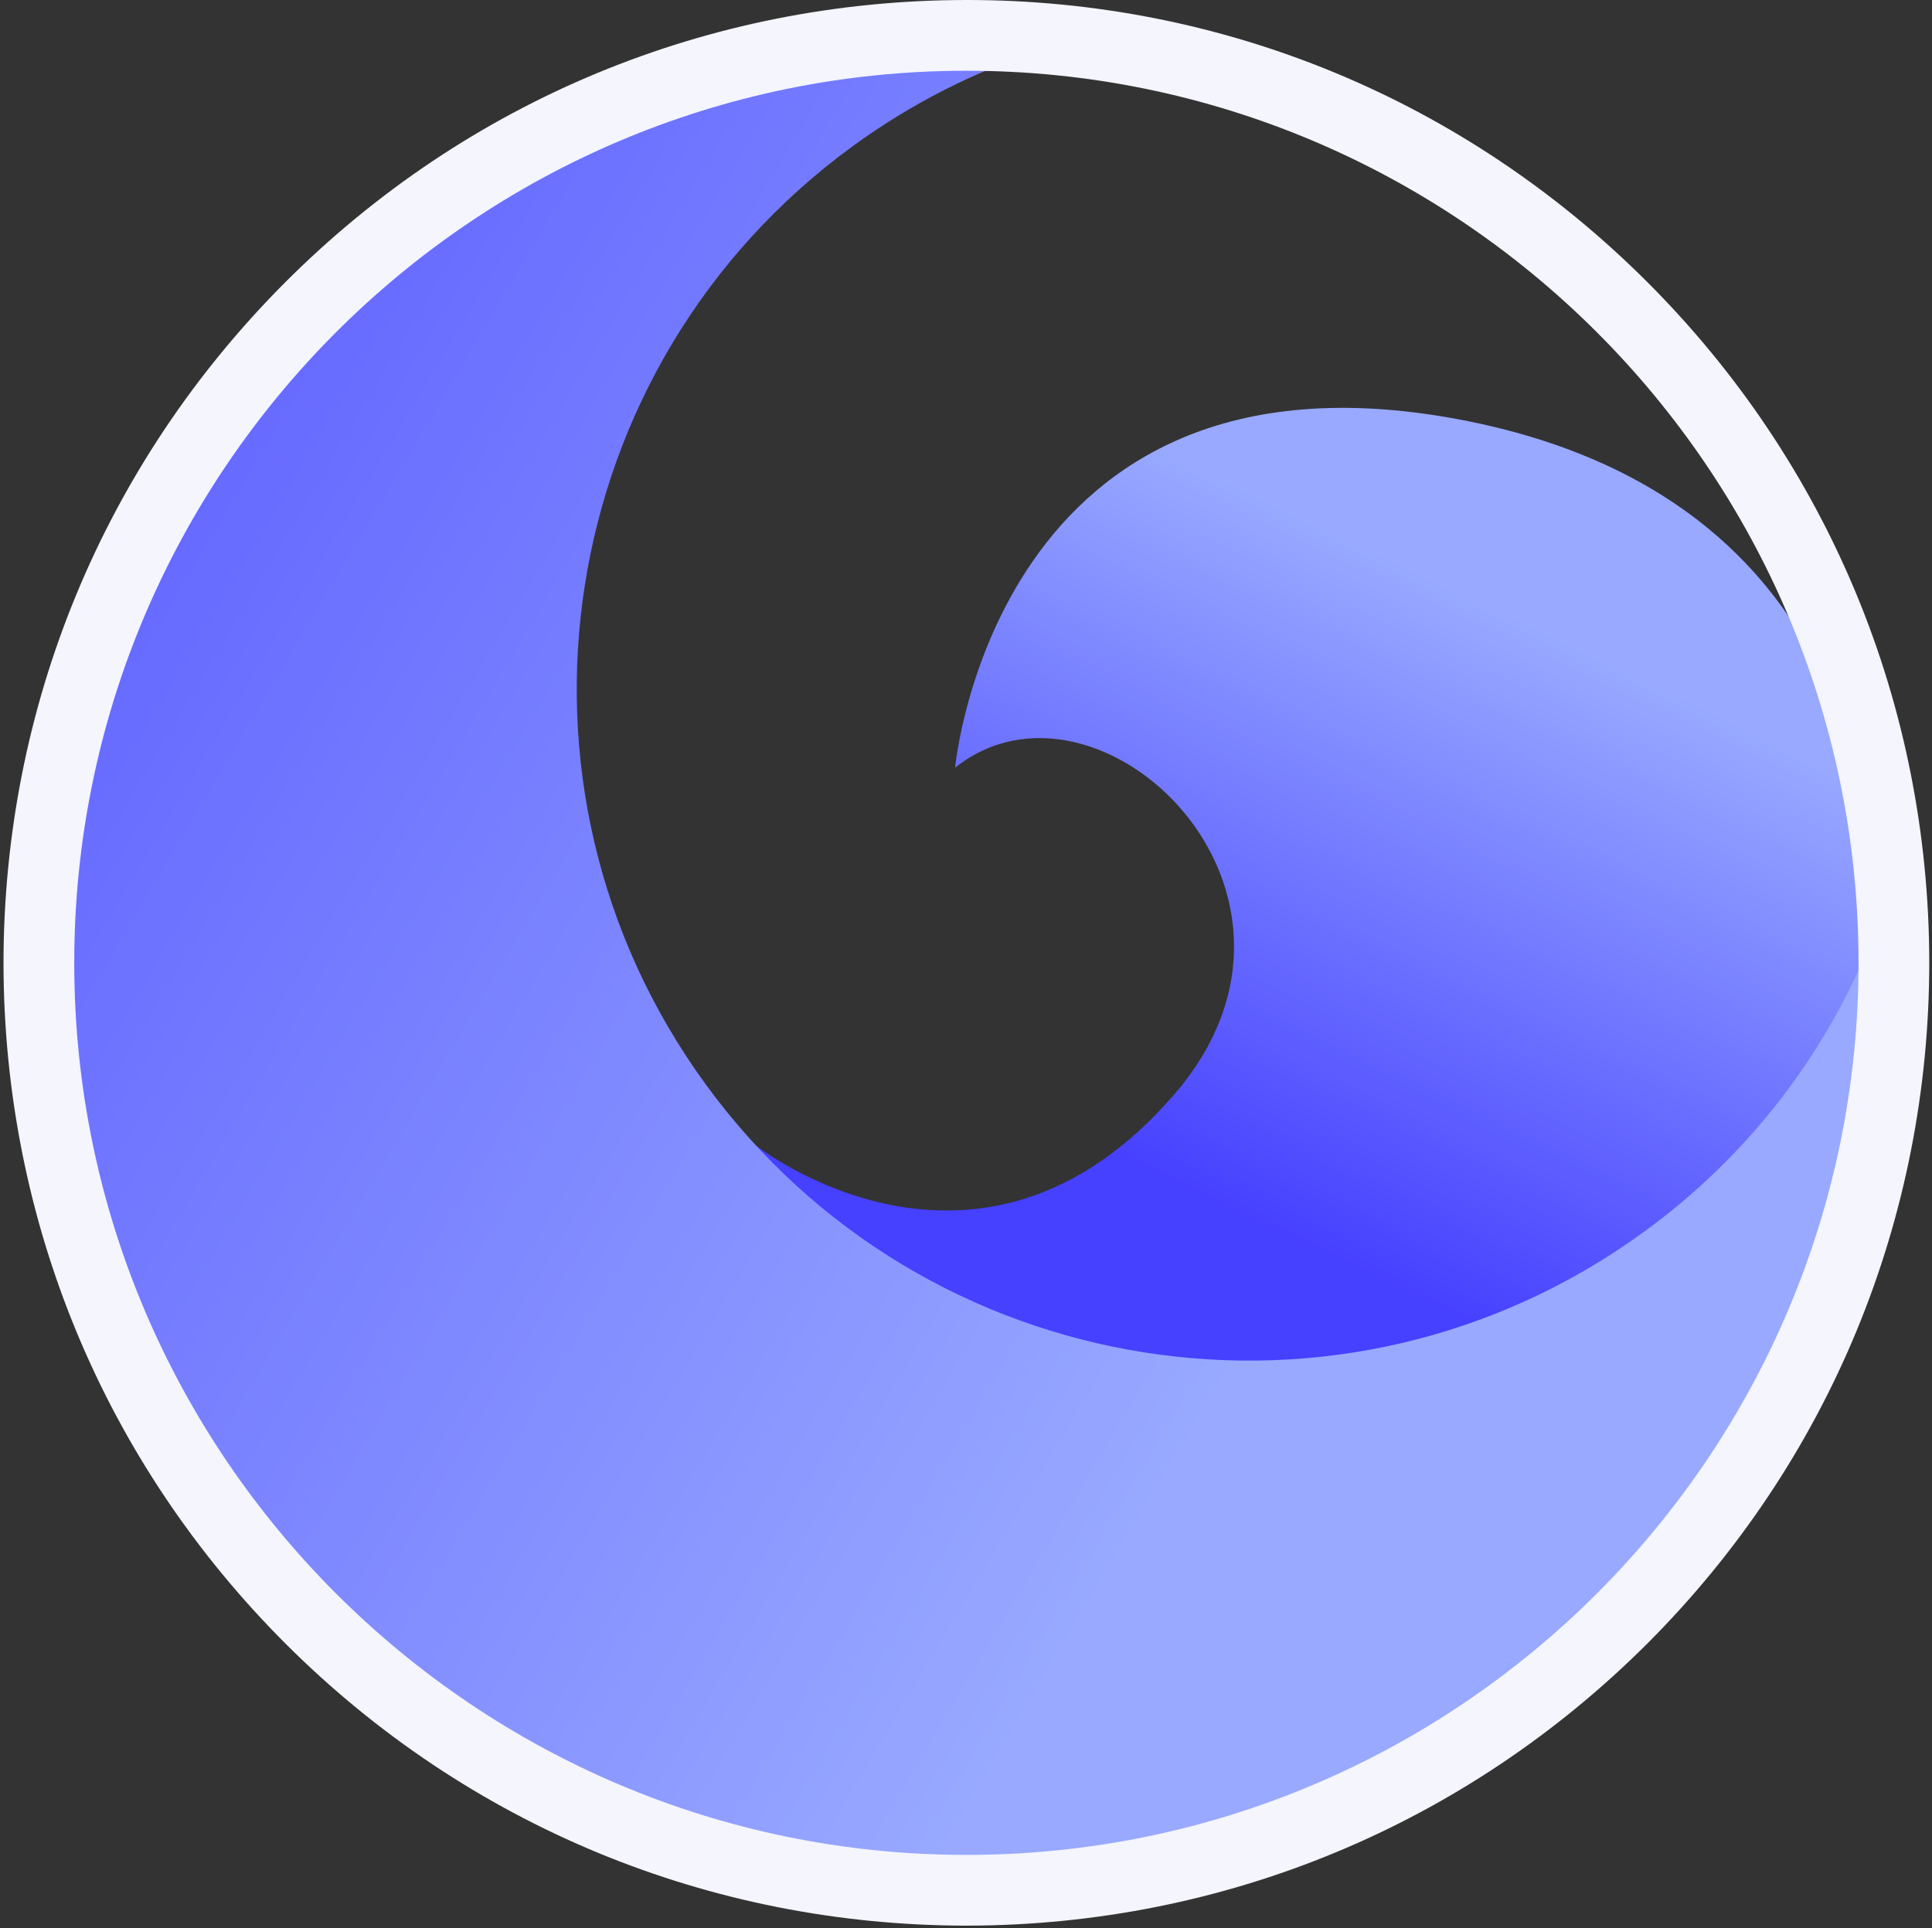 <?xml version="1.0" encoding="UTF-8"?> <svg xmlns="http://www.w3.org/2000/svg" width="497" height="496" viewBox="0 0 497 496" fill="none"><rect x="0" y="0" width="497" height="496" fill="#333333" stroke="none"/><path d="M194.2 294.5C194.2 294.5 251.6 340.2 302.2 281.4C347 229.3 282.4 168.2 245.7 197.5C245.7 197.5 255.9 85.8 374.8 107.8C497.5 130.6 492.8 249.1 465.5 310.8C438.2 372.5 337 410 243 343.4C172.2 293.3 194.2 294.5 194.2 294.5Z" fill="url(#paint0_linear_173_77)"></path><path d="M481.4 246.6C482 376.8 377 482.9 246.8 483.5C116.7 484.1 10.6 379.1 10 248.9C9.4 118.7 114.4 12.6 244.6 12C252.2 12 259.8 12.3 267.3 13C250.6 18.5 234.5 26.6 219.5 37.5C142.3 93.7 125.3 201.8 181.5 278.9C237.7 356.1 345.8 373.1 422.9 316.9C450 297.2 469.7 271 481.4 242C481.4 243.6 481.4 245.1 481.4 246.6Z" fill="url(#paint1_linear_173_77)"></path><path d="M248.8 495.4C182.7 495.4 120.4 469.7 73.6 423C26.8 376.3 1 314.1 0.9 247.9C0.9 181.8 26.6 119.5 73.3 72.7C120 25.9 182.2 0.1 248.4 0C314.6 -0.1 376.8 25.7 423.6 72.4C470.4 119.1 496.2 181.3 496.3 247.5C496.3 313.6 470.6 375.9 423.9 422.7C377.1 469.5 314.9 495.3 248.8 495.4ZM248.4 18.2C121.9 18.3 19 121.4 19.1 247.9C19.2 374.4 122.2 477.3 248.8 477.2C375.4 477.1 478.2 374.1 478.1 247.5C478 121 375 18.1 248.4 18.2Z" fill="#F4F5FD"></path><defs><linearGradient id="paint0_linear_173_77" x1="286.942" y1="390.932" x2="411.088" y2="128.445" gradientUnits="userSpaceOnUse"><stop offset="0.288" stop-color="#4640FF"></stop><stop offset="0.874" stop-color="#98A9FF"></stop></linearGradient><linearGradient id="paint1_linear_173_77" x1="-154.204" y1="23.416" x2="339.649" y2="316.916" gradientUnits="userSpaceOnUse"><stop stop-color="#4640FF"></stop><stop offset="1" stop-color="#98A9FF"></stop></linearGradient></defs></svg> 